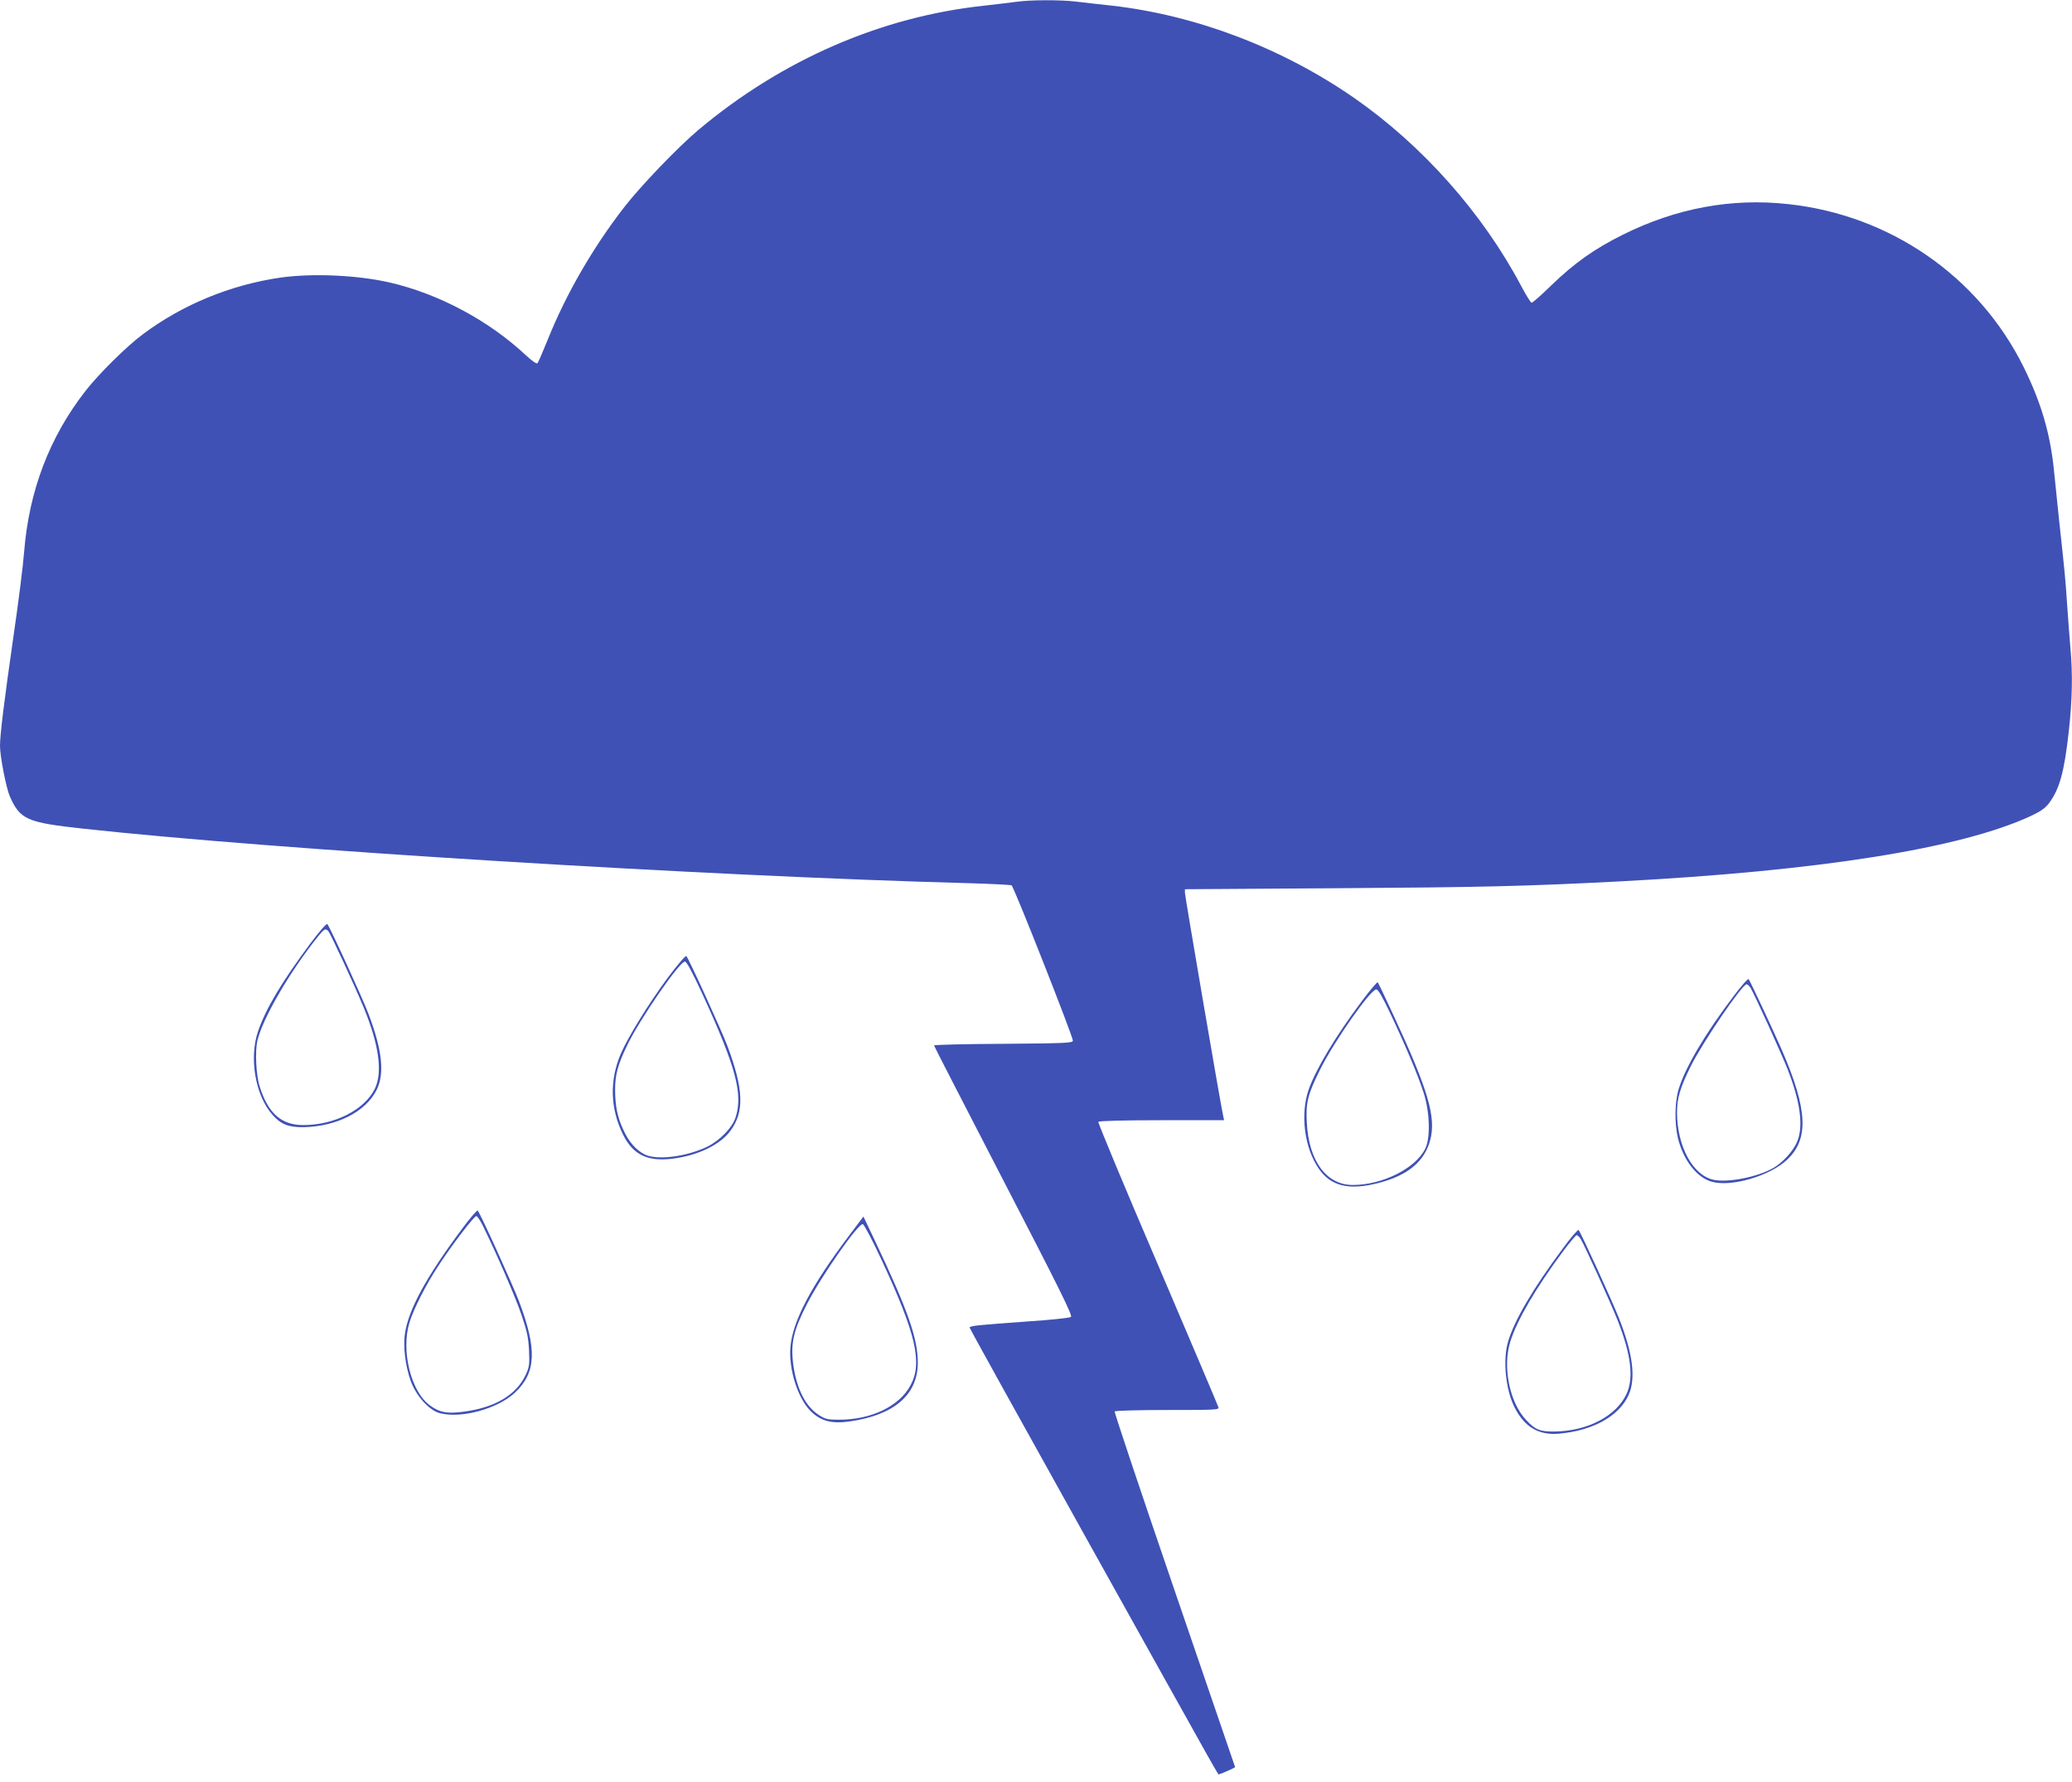 <?xml version="1.0" standalone="no"?>
<!DOCTYPE svg PUBLIC "-//W3C//DTD SVG 20010904//EN"
 "http://www.w3.org/TR/2001/REC-SVG-20010904/DTD/svg10.dtd">
<svg version="1.0" xmlns="http://www.w3.org/2000/svg"
 width="1280pt" height="1101pt" viewBox="0 0 1280 1101"
 preserveAspectRatio="xMidYMid meet">
<g transform="translate(0,1101) scale(0.1,-0.1)"
fill="#3f51b5" stroke="none">
<path d="M6280 10999 c-30 -4 -120 -15 -200 -24 -638 -68 -1250 -335 -1765
-767 -127 -107 -354 -343 -459 -478 -193 -249 -359 -536 -471 -815 -31 -77
-60 -144 -65 -149 -5 -5 -35 15 -73 51 -229 214 -539 379 -840 448 -201 46
-479 58 -676 30 -307 -45 -602 -166 -846 -348 -101 -74 -276 -248 -357 -352
-223 -286 -349 -618 -379 -995 -6 -80 -35 -311 -65 -515 -59 -411 -84 -613
-84 -683 0 -65 38 -258 60 -310 64 -145 105 -163 455 -201 1176 -129 3833
-293 5479 -337 135 -4 249 -10 255 -13 15 -9 382 -941 379 -960 -3 -14 -48
-16 -431 -19 -235 -1 -427 -6 -427 -10 0 -4 194 -380 430 -837 345 -666 427
-832 416 -840 -8 -6 -128 -19 -267 -28 -307 -22 -359 -27 -359 -38 0 -5 327
-595 726 -1311 866 -1553 806 -1448 815 -1448 8 0 99 40 99 44 0 1 -169 494
-375 1095 -206 601 -372 1097 -369 1102 3 5 149 9 326 9 300 0 320 1 315 17
-3 10 -172 409 -376 886 -205 477 -369 872 -366 877 4 6 156 10 391 10 l386 0
-6 28 c-18 82 -236 1358 -236 1377 l0 22 923 6 c909 6 1176 12 1757 42 1241
65 2116 204 2547 405 63 30 88 48 113 81 64 88 92 190 120 440 22 196 25 358
10 519 -5 58 -14 177 -20 265 -11 162 -13 184 -49 515 -11 102 -25 237 -31
300 -22 235 -79 431 -190 655 -277 558 -823 936 -1452 1004 -351 39 -694 -25
-1023 -189 -175 -87 -298 -174 -441 -312 -61 -60 -116 -108 -122 -108 -6 0
-35 47 -65 104 -238 449 -609 867 -1030 1160 -445 309 -978 512 -1497 571 -74
8 -174 19 -221 25 -99 12 -288 11 -369 -1z"/>
<path d="M1918 5183 c-179 -241 -275 -402 -324 -544 -56 -165 -17 -395 88
-514 52 -60 100 -79 193 -78 205 4 386 96 452 231 50 101 34 247 -51 470 -37
98 -240 540 -254 554 -5 5 -50 -47 -104 -119z m111 74 c15 -19 163 -338 217
-469 96 -233 119 -403 69 -505 -65 -130 -249 -223 -442 -223 -135 0 -217 73
-269 239 -22 68 -29 218 -14 282 32 138 202 430 377 647 37 45 45 49 62 29z"/>
<path d="M4122 4966 c-115 -156 -241 -360 -286 -463 -72 -167 -67 -341 14
-504 61 -122 150 -165 301 -147 159 19 299 86 363 175 85 117 80 253 -20 521
-37 98 -239 540 -254 556 -5 5 -56 -55 -118 -138z m218 -98 c207 -450 252
-619 203 -764 -21 -62 -98 -140 -173 -177 -129 -63 -314 -86 -388 -48 -54 28
-97 77 -131 151 -37 79 -51 148 -51 250 0 92 17 155 76 276 79 162 321 513
355 514 11 0 44 -62 109 -202z"/>
<path d="M10713 4861 c-178 -234 -301 -442 -343 -579 -24 -78 -26 -209 -5
-300 33 -137 116 -246 210 -272 120 -34 357 35 464 135 137 128 129 310 -32
680 -55 126 -197 429 -205 437 -4 4 -44 -41 -89 -101z m101 47 c22 -35 194
-412 231 -508 78 -200 97 -352 56 -445 -25 -58 -88 -126 -146 -160 -98 -56
-280 -92 -369 -73 -128 27 -225 206 -226 414 0 88 18 152 82 282 70 144 320
512 348 512 5 0 16 -10 24 -22z"/>
<path d="M8414 4827 c-163 -217 -283 -418 -329 -546 -54 -154 -27 -363 63
-492 74 -106 184 -133 363 -88 185 47 290 133 325 269 36 140 -14 309 -226
765 -51 110 -95 203 -99 207 -3 4 -47 -48 -97 -115z m177 -82 c99 -210 172
-385 205 -490 37 -117 41 -275 9 -340 -60 -123 -265 -225 -448 -225 -163 0
-272 148 -284 385 -7 123 6 175 81 326 89 179 316 502 349 497 12 -2 40 -51
88 -153z"/>
<path d="M2853 3417 c-220 -295 -328 -494 -351 -642 -13 -79 2 -203 35 -295
33 -92 113 -181 178 -199 131 -36 357 25 465 125 133 124 139 269 25 569 -41
106 -239 542 -254 557 -4 4 -48 -47 -98 -115z m129 23 c82 -166 205 -448 240
-554 34 -100 42 -138 46 -218 4 -86 2 -102 -20 -150 -58 -125 -191 -204 -387
-229 -101 -13 -146 -4 -206 40 -117 86 -179 339 -125 513 25 81 100 230 175
344 88 136 226 315 238 312 7 -2 24 -28 39 -58z"/>
<path d="M5242 3373 c-230 -306 -345 -523 -359 -683 -12 -139 46 -320 127
-399 62 -60 128 -77 237 -62 276 39 422 164 423 362 0 151 -61 325 -267 759
l-69 145 -92 -122z m205 -148 c213 -458 253 -635 177 -774 -69 -128 -242 -211
-439 -211 -72 0 -86 3 -126 29 -83 52 -140 166 -159 316 -16 128 2 208 85 369
89 174 316 499 345 494 8 -2 58 -96 117 -223z"/>
<path d="M9654 3297 c-185 -248 -300 -445 -338 -576 -33 -112 -15 -294 40
-404 62 -123 150 -175 278 -163 208 19 369 109 427 239 46 102 26 258 -60 475
-43 109 -237 532 -249 544 -4 4 -49 -47 -98 -115z m110 61 c22 -34 188 -400
229 -504 83 -211 101 -356 55 -455 -63 -136 -240 -229 -443 -232 -91 -1 -120
10 -176 70 -103 108 -148 327 -99 485 41 132 157 331 328 561 40 53 77 97 82
97 5 0 16 -10 24 -22z"/>
</g>
</svg>
